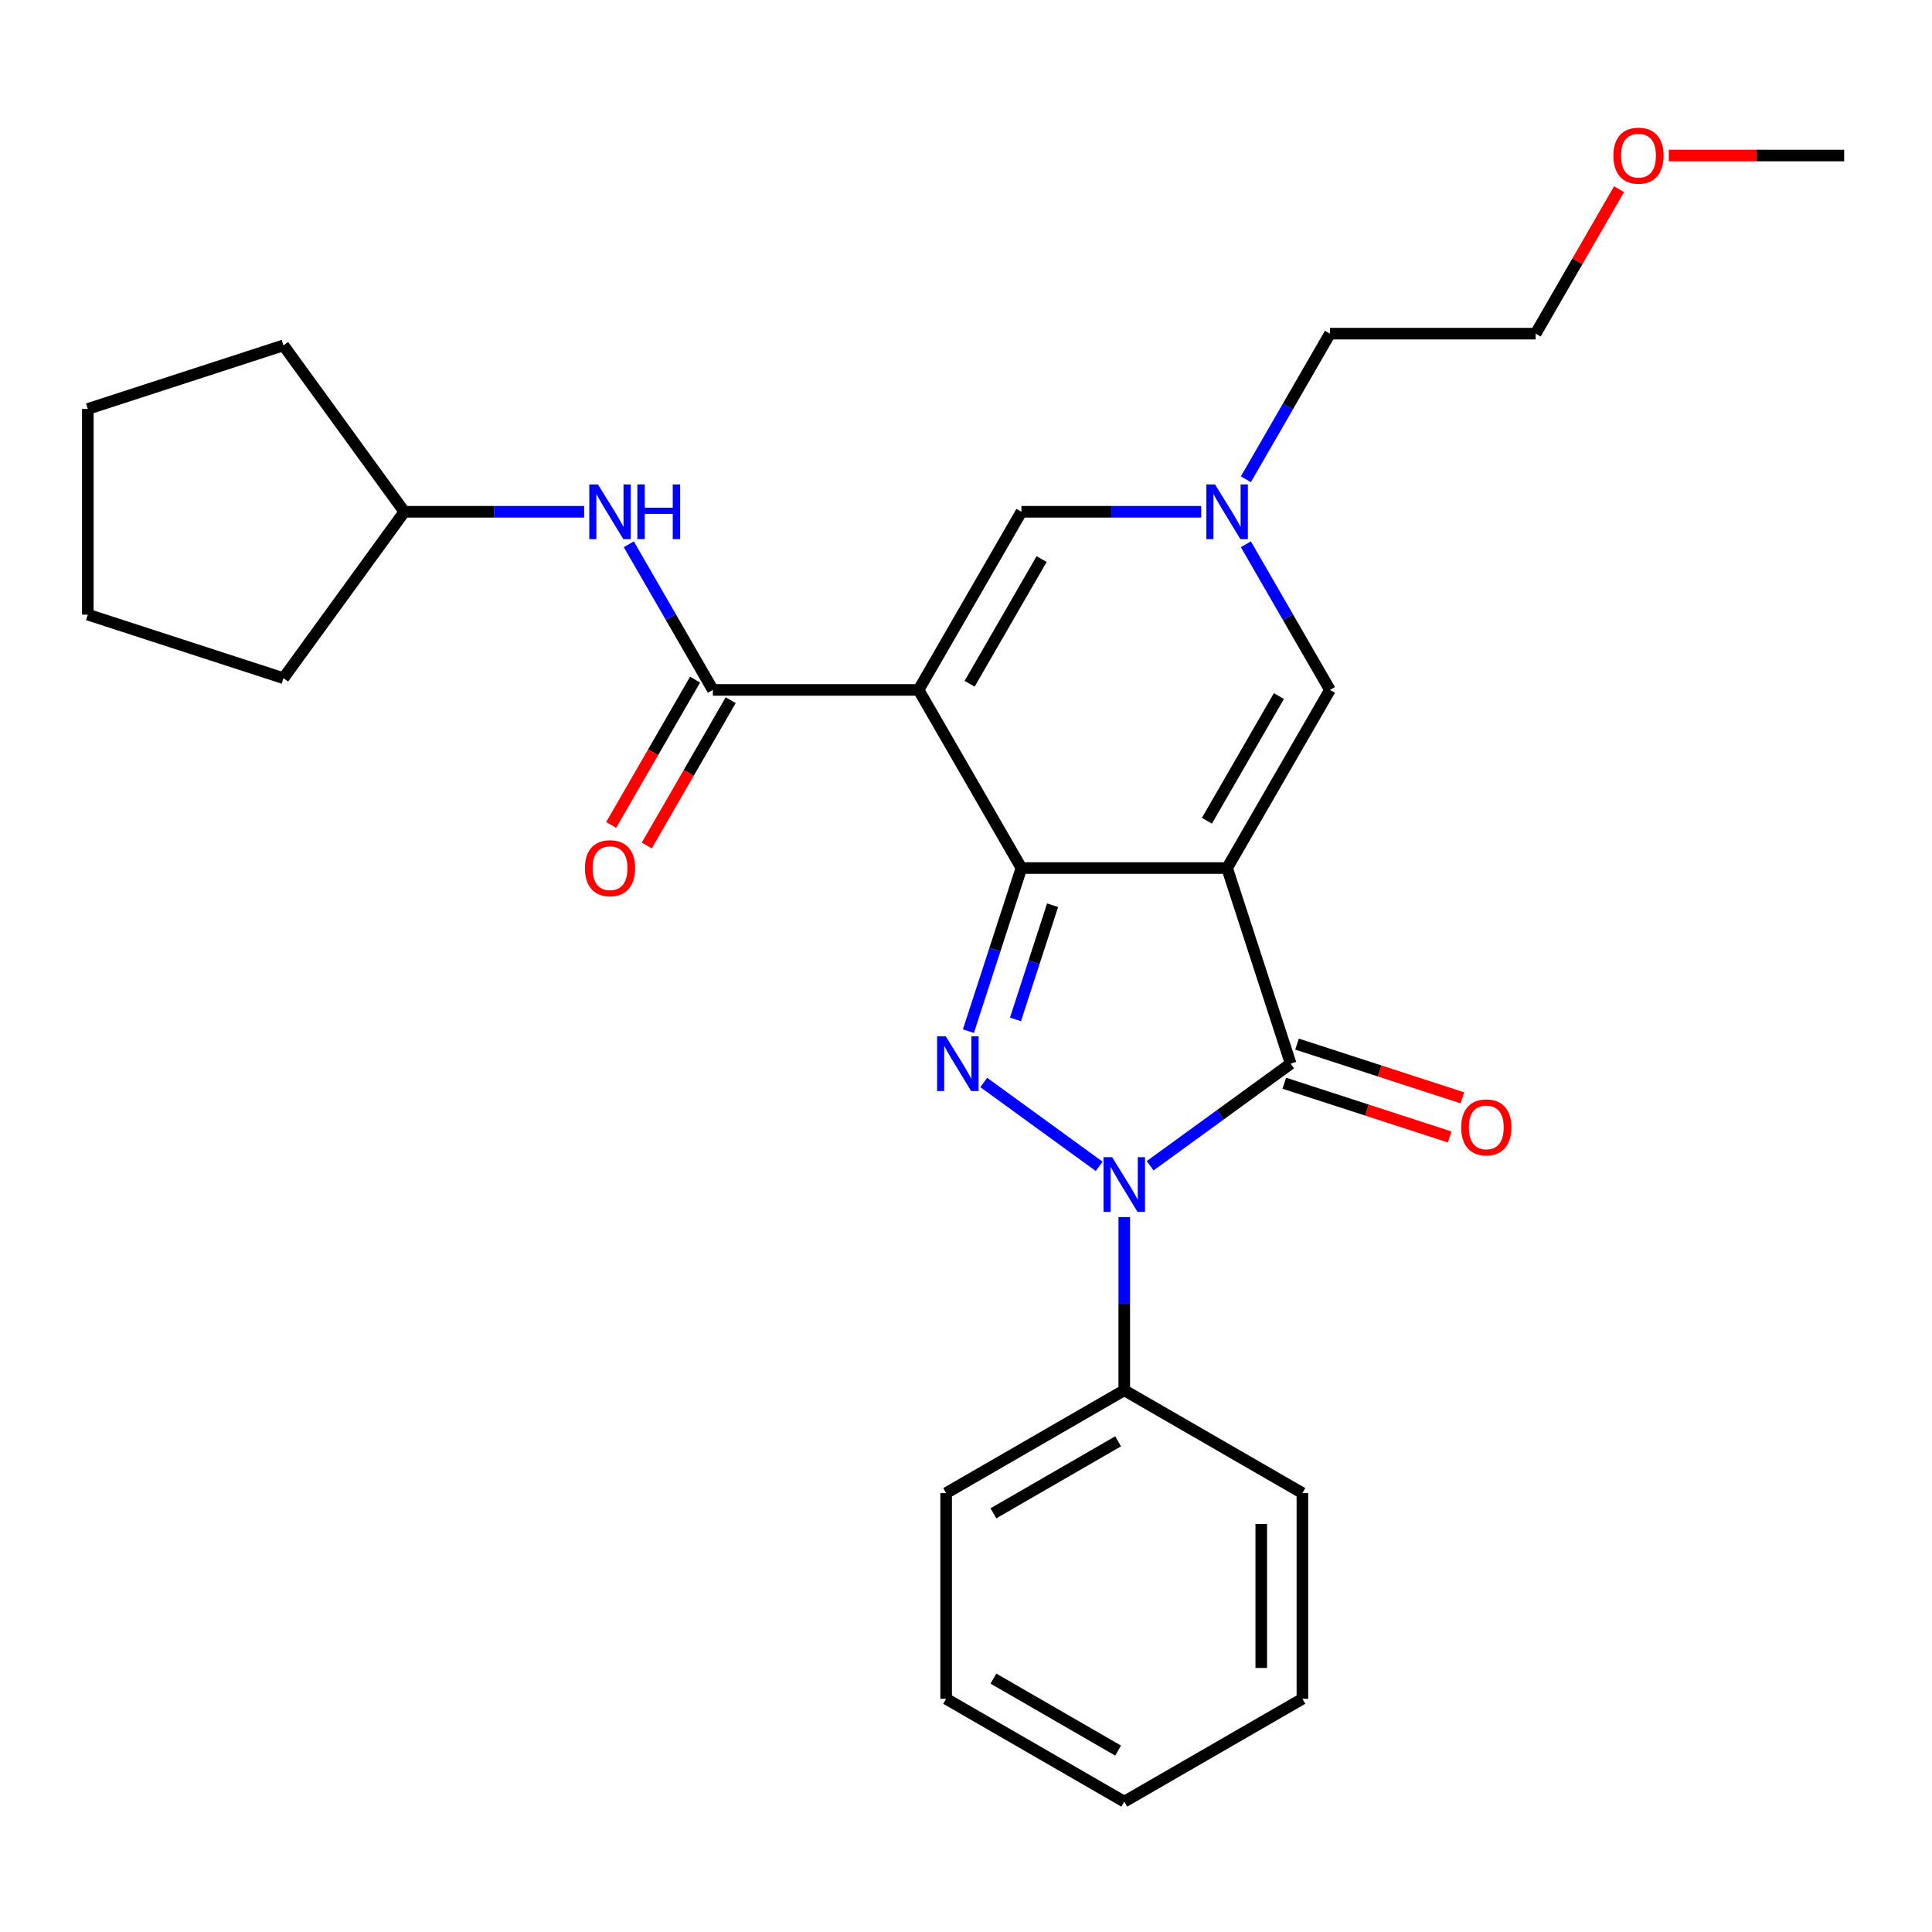 <?xml version='1.0' encoding='iso-8859-1'?>
<svg version='1.1' baseProfile='full'
              xmlns='http://www.w3.org/2000/svg'
                      xmlns:rdkit='http://www.rdkit.org/xml'
                      xmlns:xlink='http://www.w3.org/1999/xlink'
                  xml:space='preserve'
width='1000px' height='1000px' viewBox='0 0 1000 1000'>
<!-- END OF HEADER -->
<rect style='opacity:1.0;fill:#FFFFFF;stroke:none' width='1000' height='1000' x='0' y='0'> </rect>
<path class='bond-0' d='M 635.149,449.298 L 528.684,449.298' style='fill:none;fill-rule:evenodd;stroke:#000000;stroke-width:6px;stroke-linecap:butt;stroke-linejoin:miter;stroke-opacity:1' />
<path class='bond-4' d='M 635.149,449.298 L 668.049,550.552' style='fill:none;fill-rule:evenodd;stroke:#000000;stroke-width:6px;stroke-linecap:butt;stroke-linejoin:miter;stroke-opacity:1' />
<path class='bond-6' d='M 635.149,449.298 L 688.382,357.096' style='fill:none;fill-rule:evenodd;stroke:#000000;stroke-width:6px;stroke-linecap:butt;stroke-linejoin:miter;stroke-opacity:1' />
<path class='bond-6' d='M 624.694,424.821 L 661.957,360.28' style='fill:none;fill-rule:evenodd;stroke:#000000;stroke-width:6px;stroke-linecap:butt;stroke-linejoin:miter;stroke-opacity:1' />
<path class='bond-1' d='M 528.684,449.298 L 475.451,357.096' style='fill:none;fill-rule:evenodd;stroke:#000000;stroke-width:6px;stroke-linecap:butt;stroke-linejoin:miter;stroke-opacity:1' />
<path class='bond-2' d='M 528.684,449.298 L 514.967,491.514' style='fill:none;fill-rule:evenodd;stroke:#000000;stroke-width:6px;stroke-linecap:butt;stroke-linejoin:miter;stroke-opacity:1' />
<path class='bond-2' d='M 514.967,491.514 L 501.25,533.731' style='fill:none;fill-rule:evenodd;stroke:#0000FF;stroke-width:6px;stroke-linecap:butt;stroke-linejoin:miter;stroke-opacity:1' />
<path class='bond-2' d='M 544.82,468.543 L 535.218,498.094' style='fill:none;fill-rule:evenodd;stroke:#000000;stroke-width:6px;stroke-linecap:butt;stroke-linejoin:miter;stroke-opacity:1' />
<path class='bond-2' d='M 535.218,498.094 L 525.616,527.646' style='fill:none;fill-rule:evenodd;stroke:#0000FF;stroke-width:6px;stroke-linecap:butt;stroke-linejoin:miter;stroke-opacity:1' />
<path class='bond-5' d='M 475.451,357.096 L 368.986,357.096' style='fill:none;fill-rule:evenodd;stroke:#000000;stroke-width:6px;stroke-linecap:butt;stroke-linejoin:miter;stroke-opacity:1' />
<path class='bond-28' d='M 475.451,357.096 L 528.684,264.894' style='fill:none;fill-rule:evenodd;stroke:#000000;stroke-width:6px;stroke-linecap:butt;stroke-linejoin:miter;stroke-opacity:1' />
<path class='bond-28' d='M 501.877,353.912 L 539.139,289.371' style='fill:none;fill-rule:evenodd;stroke:#000000;stroke-width:6px;stroke-linecap:butt;stroke-linejoin:miter;stroke-opacity:1' />
<path class='bond-27' d='M 509.186,560.289 L 568.929,603.695' style='fill:none;fill-rule:evenodd;stroke:#0000FF;stroke-width:6px;stroke-linecap:butt;stroke-linejoin:miter;stroke-opacity:1' />
<path class='bond-3' d='M 595.318,603.394 L 631.684,576.973' style='fill:none;fill-rule:evenodd;stroke:#0000FF;stroke-width:6px;stroke-linecap:butt;stroke-linejoin:miter;stroke-opacity:1' />
<path class='bond-3' d='M 631.684,576.973 L 668.049,550.552' style='fill:none;fill-rule:evenodd;stroke:#000000;stroke-width:6px;stroke-linecap:butt;stroke-linejoin:miter;stroke-opacity:1' />
<path class='bond-10' d='M 581.917,629.953 L 581.917,674.775' style='fill:none;fill-rule:evenodd;stroke:#0000FF;stroke-width:6px;stroke-linecap:butt;stroke-linejoin:miter;stroke-opacity:1' />
<path class='bond-10' d='M 581.917,674.775 L 581.917,719.597' style='fill:none;fill-rule:evenodd;stroke:#000000;stroke-width:6px;stroke-linecap:butt;stroke-linejoin:miter;stroke-opacity:1' />
<path class='bond-11' d='M 664.759,560.678 L 707.555,574.583' style='fill:none;fill-rule:evenodd;stroke:#000000;stroke-width:6px;stroke-linecap:butt;stroke-linejoin:miter;stroke-opacity:1' />
<path class='bond-11' d='M 707.555,574.583 L 750.352,588.489' style='fill:none;fill-rule:evenodd;stroke:#FF0000;stroke-width:6px;stroke-linecap:butt;stroke-linejoin:miter;stroke-opacity:1' />
<path class='bond-11' d='M 671.339,540.427 L 714.135,554.332' style='fill:none;fill-rule:evenodd;stroke:#000000;stroke-width:6px;stroke-linecap:butt;stroke-linejoin:miter;stroke-opacity:1' />
<path class='bond-11' d='M 714.135,554.332 L 756.932,568.238' style='fill:none;fill-rule:evenodd;stroke:#FF0000;stroke-width:6px;stroke-linecap:butt;stroke-linejoin:miter;stroke-opacity:1' />
<path class='bond-9' d='M 368.986,357.096 L 347.226,319.406' style='fill:none;fill-rule:evenodd;stroke:#000000;stroke-width:6px;stroke-linecap:butt;stroke-linejoin:miter;stroke-opacity:1' />
<path class='bond-9' d='M 347.226,319.406 L 325.465,281.716' style='fill:none;fill-rule:evenodd;stroke:#0000FF;stroke-width:6px;stroke-linecap:butt;stroke-linejoin:miter;stroke-opacity:1' />
<path class='bond-12' d='M 359.766,351.773 L 338.052,389.383' style='fill:none;fill-rule:evenodd;stroke:#000000;stroke-width:6px;stroke-linecap:butt;stroke-linejoin:miter;stroke-opacity:1' />
<path class='bond-12' d='M 338.052,389.383 L 316.337,426.993' style='fill:none;fill-rule:evenodd;stroke:#FF0000;stroke-width:6px;stroke-linecap:butt;stroke-linejoin:miter;stroke-opacity:1' />
<path class='bond-12' d='M 378.206,362.419 L 356.492,400.029' style='fill:none;fill-rule:evenodd;stroke:#000000;stroke-width:6px;stroke-linecap:butt;stroke-linejoin:miter;stroke-opacity:1' />
<path class='bond-12' d='M 356.492,400.029 L 334.778,437.639' style='fill:none;fill-rule:evenodd;stroke:#FF0000;stroke-width:6px;stroke-linecap:butt;stroke-linejoin:miter;stroke-opacity:1' />
<path class='bond-8' d='M 688.382,357.096 L 666.622,319.406' style='fill:none;fill-rule:evenodd;stroke:#000000;stroke-width:6px;stroke-linecap:butt;stroke-linejoin:miter;stroke-opacity:1' />
<path class='bond-8' d='M 666.622,319.406 L 644.861,281.716' style='fill:none;fill-rule:evenodd;stroke:#0000FF;stroke-width:6px;stroke-linecap:butt;stroke-linejoin:miter;stroke-opacity:1' />
<path class='bond-7' d='M 528.684,264.894 L 575.216,264.894' style='fill:none;fill-rule:evenodd;stroke:#000000;stroke-width:6px;stroke-linecap:butt;stroke-linejoin:miter;stroke-opacity:1' />
<path class='bond-7' d='M 575.216,264.894 L 621.748,264.894' style='fill:none;fill-rule:evenodd;stroke:#0000FF;stroke-width:6px;stroke-linecap:butt;stroke-linejoin:miter;stroke-opacity:1' />
<path class='bond-14' d='M 644.861,248.073 L 666.622,210.383' style='fill:none;fill-rule:evenodd;stroke:#0000FF;stroke-width:6px;stroke-linecap:butt;stroke-linejoin:miter;stroke-opacity:1' />
<path class='bond-14' d='M 666.622,210.383 L 688.382,172.693' style='fill:none;fill-rule:evenodd;stroke:#000000;stroke-width:6px;stroke-linecap:butt;stroke-linejoin:miter;stroke-opacity:1' />
<path class='bond-13' d='M 302.352,264.894 L 255.82,264.894' style='fill:none;fill-rule:evenodd;stroke:#0000FF;stroke-width:6px;stroke-linecap:butt;stroke-linejoin:miter;stroke-opacity:1' />
<path class='bond-13' d='M 255.82,264.894 L 209.288,264.894' style='fill:none;fill-rule:evenodd;stroke:#000000;stroke-width:6px;stroke-linecap:butt;stroke-linejoin:miter;stroke-opacity:1' />
<path class='bond-16' d='M 581.917,719.597 L 489.715,772.829' style='fill:none;fill-rule:evenodd;stroke:#000000;stroke-width:6px;stroke-linecap:butt;stroke-linejoin:miter;stroke-opacity:1' />
<path class='bond-16' d='M 578.733,746.022 L 514.192,783.285' style='fill:none;fill-rule:evenodd;stroke:#000000;stroke-width:6px;stroke-linecap:butt;stroke-linejoin:miter;stroke-opacity:1' />
<path class='bond-17' d='M 581.917,719.597 L 674.118,772.829' style='fill:none;fill-rule:evenodd;stroke:#000000;stroke-width:6px;stroke-linecap:butt;stroke-linejoin:miter;stroke-opacity:1' />
<path class='bond-20' d='M 209.288,264.894 L 146.709,351.027' style='fill:none;fill-rule:evenodd;stroke:#000000;stroke-width:6px;stroke-linecap:butt;stroke-linejoin:miter;stroke-opacity:1' />
<path class='bond-21' d='M 209.288,264.894 L 146.709,178.762' style='fill:none;fill-rule:evenodd;stroke:#000000;stroke-width:6px;stroke-linecap:butt;stroke-linejoin:miter;stroke-opacity:1' />
<path class='bond-18' d='M 688.382,172.693 L 794.847,172.693' style='fill:none;fill-rule:evenodd;stroke:#000000;stroke-width:6px;stroke-linecap:butt;stroke-linejoin:miter;stroke-opacity:1' />
<path class='bond-15' d='M 838.022,97.913 L 816.435,135.303' style='fill:none;fill-rule:evenodd;stroke:#FF0000;stroke-width:6px;stroke-linecap:butt;stroke-linejoin:miter;stroke-opacity:1' />
<path class='bond-15' d='M 816.435,135.303 L 794.847,172.693' style='fill:none;fill-rule:evenodd;stroke:#000000;stroke-width:6px;stroke-linecap:butt;stroke-linejoin:miter;stroke-opacity:1' />
<path class='bond-19' d='M 863.742,80.491 L 909.144,80.491' style='fill:none;fill-rule:evenodd;stroke:#FF0000;stroke-width:6px;stroke-linecap:butt;stroke-linejoin:miter;stroke-opacity:1' />
<path class='bond-19' d='M 909.144,80.491 L 954.545,80.491' style='fill:none;fill-rule:evenodd;stroke:#000000;stroke-width:6px;stroke-linecap:butt;stroke-linejoin:miter;stroke-opacity:1' />
<path class='bond-23' d='M 489.715,772.829 L 489.715,879.295' style='fill:none;fill-rule:evenodd;stroke:#000000;stroke-width:6px;stroke-linecap:butt;stroke-linejoin:miter;stroke-opacity:1' />
<path class='bond-22' d='M 674.118,772.829 L 674.118,879.295' style='fill:none;fill-rule:evenodd;stroke:#000000;stroke-width:6px;stroke-linecap:butt;stroke-linejoin:miter;stroke-opacity:1' />
<path class='bond-22' d='M 652.825,788.799 L 652.825,863.325' style='fill:none;fill-rule:evenodd;stroke:#000000;stroke-width:6px;stroke-linecap:butt;stroke-linejoin:miter;stroke-opacity:1' />
<path class='bond-24' d='M 146.709,351.027 L 45.455,318.127' style='fill:none;fill-rule:evenodd;stroke:#000000;stroke-width:6px;stroke-linecap:butt;stroke-linejoin:miter;stroke-opacity:1' />
<path class='bond-25' d='M 146.709,178.762 L 45.455,211.662' style='fill:none;fill-rule:evenodd;stroke:#000000;stroke-width:6px;stroke-linecap:butt;stroke-linejoin:miter;stroke-opacity:1' />
<path class='bond-26' d='M 674.118,879.295 L 581.917,932.527' style='fill:none;fill-rule:evenodd;stroke:#000000;stroke-width:6px;stroke-linecap:butt;stroke-linejoin:miter;stroke-opacity:1' />
<path class='bond-29' d='M 489.715,879.295 L 581.917,932.527' style='fill:none;fill-rule:evenodd;stroke:#000000;stroke-width:6px;stroke-linecap:butt;stroke-linejoin:miter;stroke-opacity:1' />
<path class='bond-29' d='M 514.192,868.839 L 578.733,906.102' style='fill:none;fill-rule:evenodd;stroke:#000000;stroke-width:6px;stroke-linecap:butt;stroke-linejoin:miter;stroke-opacity:1' />
<path class='bond-30' d='M 45.455,318.127 L 45.455,211.662' style='fill:none;fill-rule:evenodd;stroke:#000000;stroke-width:6px;stroke-linecap:butt;stroke-linejoin:miter;stroke-opacity:1' />
<path  class='atom-3' d='M 489.524 536.392
L 498.804 551.392
Q 499.724 552.872, 501.204 555.552
Q 502.684 558.232, 502.764 558.392
L 502.764 536.392
L 506.524 536.392
L 506.524 564.712
L 502.644 564.712
L 492.684 548.312
Q 491.524 546.392, 490.284 544.192
Q 489.084 541.992, 488.724 541.312
L 488.724 564.712
L 485.044 564.712
L 485.044 536.392
L 489.524 536.392
' fill='#0000FF'/>
<path  class='atom-4' d='M 575.657 598.971
L 584.937 613.971
Q 585.857 615.451, 587.337 618.131
Q 588.817 620.811, 588.897 620.971
L 588.897 598.971
L 592.657 598.971
L 592.657 627.291
L 588.777 627.291
L 578.817 610.891
Q 577.657 608.971, 576.417 606.771
Q 575.217 604.571, 574.857 603.891
L 574.857 627.291
L 571.177 627.291
L 571.177 598.971
L 575.657 598.971
' fill='#0000FF'/>
<path  class='atom-9' d='M 628.889 250.734
L 638.169 265.734
Q 639.089 267.214, 640.569 269.894
Q 642.049 272.574, 642.129 272.734
L 642.129 250.734
L 645.889 250.734
L 645.889 279.054
L 642.009 279.054
L 632.049 262.654
Q 630.889 260.734, 629.649 258.534
Q 628.449 256.334, 628.089 255.654
L 628.089 279.054
L 624.409 279.054
L 624.409 250.734
L 628.889 250.734
' fill='#0000FF'/>
<path  class='atom-10' d='M 309.493 250.734
L 318.773 265.734
Q 319.693 267.214, 321.173 269.894
Q 322.653 272.574, 322.733 272.734
L 322.733 250.734
L 326.493 250.734
L 326.493 279.054
L 322.613 279.054
L 312.653 262.654
Q 311.493 260.734, 310.253 258.534
Q 309.053 256.334, 308.693 255.654
L 308.693 279.054
L 305.013 279.054
L 305.013 250.734
L 309.493 250.734
' fill='#0000FF'/>
<path  class='atom-10' d='M 329.893 250.734
L 333.733 250.734
L 333.733 262.774
L 348.213 262.774
L 348.213 250.734
L 352.053 250.734
L 352.053 279.054
L 348.213 279.054
L 348.213 265.974
L 333.733 265.974
L 333.733 279.054
L 329.893 279.054
L 329.893 250.734
' fill='#0000FF'/>
<path  class='atom-12' d='M 756.304 583.532
Q 756.304 576.732, 759.664 572.932
Q 763.024 569.132, 769.304 569.132
Q 775.584 569.132, 778.944 572.932
Q 782.304 576.732, 782.304 583.532
Q 782.304 590.412, 778.904 594.332
Q 775.504 598.212, 769.304 598.212
Q 763.064 598.212, 759.664 594.332
Q 756.304 590.452, 756.304 583.532
M 769.304 595.012
Q 773.624 595.012, 775.944 592.132
Q 778.304 589.212, 778.304 583.532
Q 778.304 577.972, 775.944 575.172
Q 773.624 572.332, 769.304 572.332
Q 764.984 572.332, 762.624 575.132
Q 760.304 577.932, 760.304 583.532
Q 760.304 589.252, 762.624 592.132
Q 764.984 595.012, 769.304 595.012
' fill='#FF0000'/>
<path  class='atom-13' d='M 302.753 449.378
Q 302.753 442.578, 306.113 438.778
Q 309.473 434.978, 315.753 434.978
Q 322.033 434.978, 325.393 438.778
Q 328.753 442.578, 328.753 449.378
Q 328.753 456.258, 325.353 460.178
Q 321.953 464.058, 315.753 464.058
Q 309.513 464.058, 306.113 460.178
Q 302.753 456.298, 302.753 449.378
M 315.753 460.858
Q 320.073 460.858, 322.393 457.978
Q 324.753 455.058, 324.753 449.378
Q 324.753 443.818, 322.393 441.018
Q 320.073 438.178, 315.753 438.178
Q 311.433 438.178, 309.073 440.978
Q 306.753 443.778, 306.753 449.378
Q 306.753 455.098, 309.073 457.978
Q 311.433 460.858, 315.753 460.858
' fill='#FF0000'/>
<path  class='atom-16' d='M 835.08 80.571
Q 835.08 73.771, 838.44 69.971
Q 841.8 66.171, 848.08 66.171
Q 854.36 66.171, 857.72 69.971
Q 861.08 73.771, 861.08 80.571
Q 861.08 87.451, 857.68 91.371
Q 854.28 95.251, 848.08 95.251
Q 841.84 95.251, 838.44 91.371
Q 835.08 87.491, 835.08 80.571
M 848.08 92.051
Q 852.4 92.051, 854.72 89.171
Q 857.08 86.251, 857.08 80.571
Q 857.08 75.011, 854.72 72.211
Q 852.4 69.371, 848.08 69.371
Q 843.76 69.371, 841.4 72.171
Q 839.08 74.971, 839.08 80.571
Q 839.08 86.291, 841.4 89.171
Q 843.76 92.051, 848.08 92.051
' fill='#FF0000'/>
</svg>
